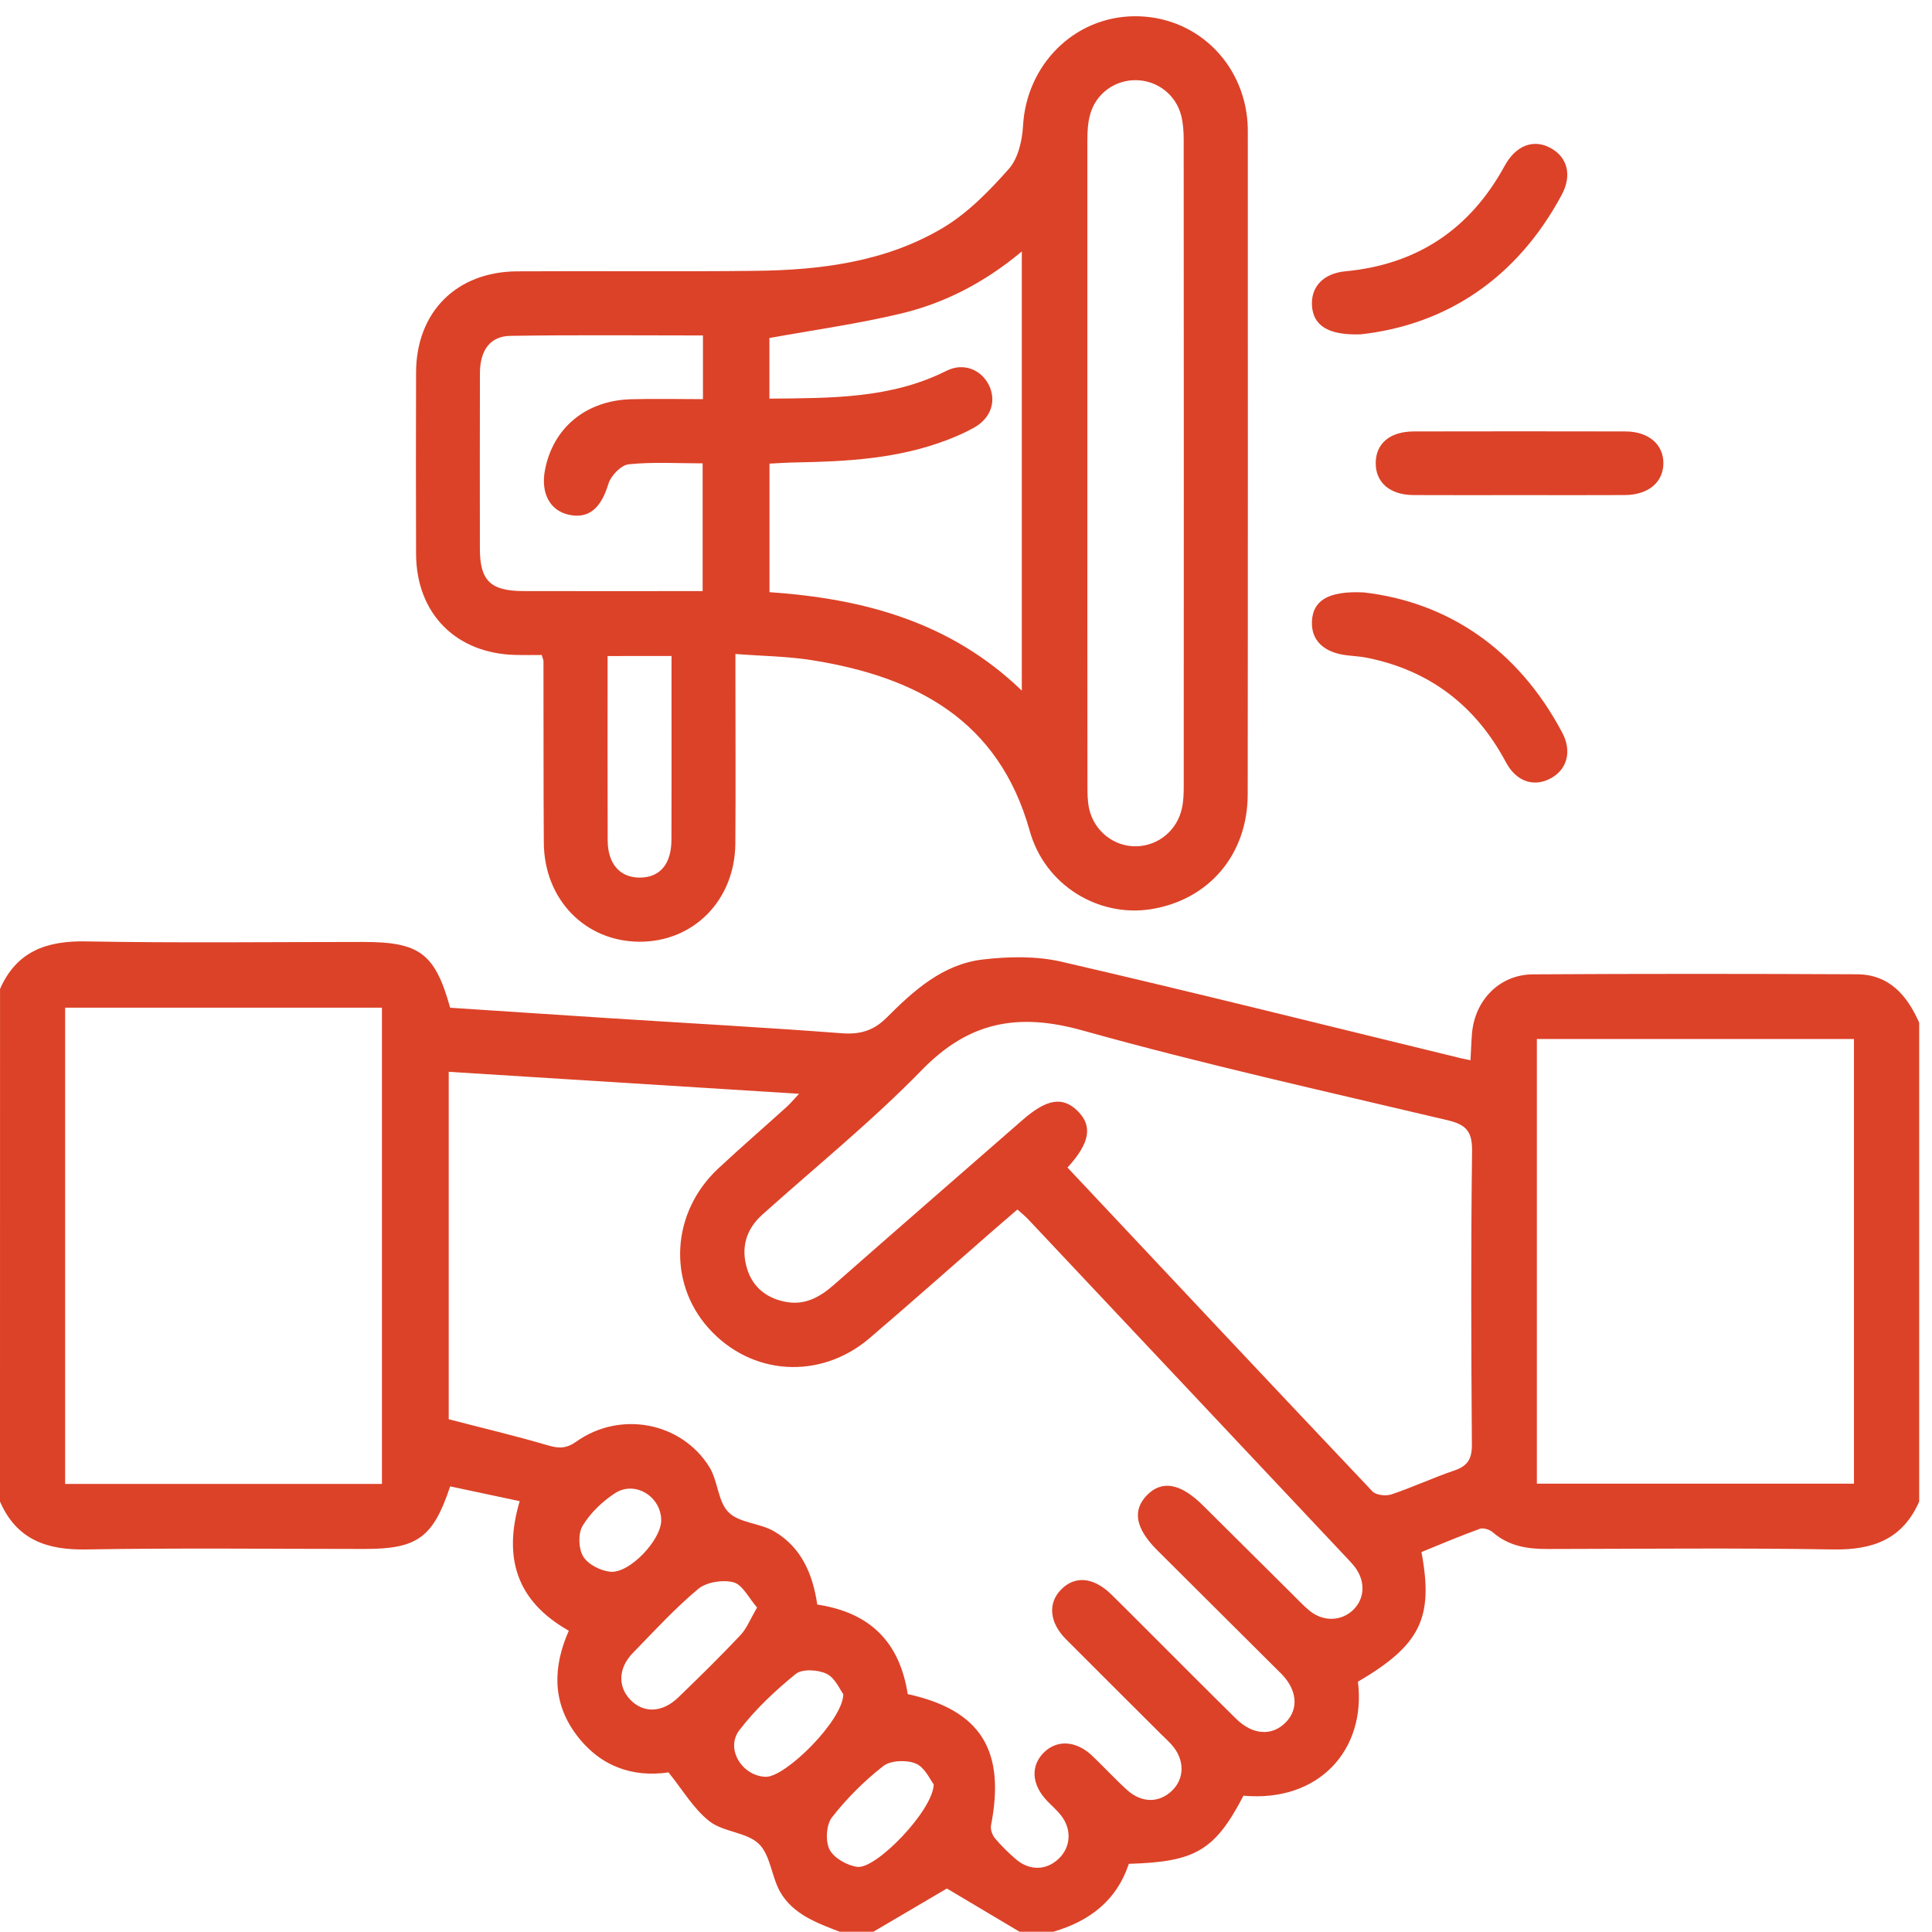 <svg width="90" height="90" viewBox="0 0 90 90" fill="none" xmlns="http://www.w3.org/2000/svg">
<g id="Group">
<path id="Vector" d="M0.002 46.068C0.775 44.313 2.17 43.819 4.007 43.854C8.312 43.933 12.619 43.88 16.924 43.88C19.548 43.88 20.265 44.413 20.97 46.944C23.494 47.109 26.041 47.281 28.59 47.444C32.132 47.67 35.675 47.863 39.212 48.133C40.066 48.199 40.699 48.012 41.302 47.407C42.562 46.143 43.917 44.921 45.766 44.699C46.981 44.555 48.282 44.529 49.463 44.804C55.658 46.236 61.828 47.782 68.009 49.286C68.144 49.319 68.282 49.344 68.501 49.391C68.526 48.937 68.538 48.541 68.57 48.15C68.701 46.588 69.856 45.398 71.409 45.389C76.442 45.358 81.476 45.361 86.507 45.386C88.011 45.393 88.842 46.371 89.403 47.64C89.403 55.076 89.403 62.513 89.403 69.947C88.637 71.702 87.247 72.21 85.408 72.179C80.961 72.105 76.51 72.151 72.06 72.158C71.134 72.161 70.272 72.016 69.541 71.381C69.395 71.255 69.099 71.157 68.936 71.218C68.014 71.551 67.113 71.937 66.217 72.3C66.792 75.374 66.165 76.633 63.258 78.34C63.649 81.522 61.43 83.969 57.926 83.65C56.596 86.2 55.693 86.737 52.585 86.824C52.022 88.533 50.755 89.496 49.067 89.988C48.543 89.988 48.019 89.988 47.495 89.988C46.327 89.294 45.158 88.598 44.11 87.974C43.028 88.609 41.857 89.299 40.685 89.988C40.162 89.988 39.638 89.988 39.114 89.988C38.057 89.578 36.956 89.182 36.355 88.153C35.941 87.441 35.899 86.433 35.354 85.899C34.786 85.345 33.696 85.35 33.047 84.84C32.304 84.258 31.799 83.376 31.142 82.565C29.466 82.812 27.941 82.284 26.835 80.794C25.706 79.273 25.766 77.623 26.497 75.965C24.064 74.591 23.429 72.57 24.209 69.93C23.093 69.693 22.025 69.467 20.97 69.241C20.179 71.627 19.441 72.156 16.998 72.156C12.665 72.156 8.33 72.105 3.998 72.179C2.158 72.212 0.766 71.707 0 69.949C0.002 61.984 0.002 54.026 0.002 46.068ZM38.071 74.747C40.599 75.124 41.922 76.568 42.285 78.917C45.682 79.665 46.848 81.529 46.166 85.031C46.131 85.215 46.22 85.48 46.345 85.629C46.643 85.983 46.979 86.314 47.33 86.614C47.966 87.154 48.729 87.133 49.304 86.6C49.887 86.058 49.942 85.217 49.419 84.558C49.221 84.309 48.974 84.1 48.755 83.867C48.052 83.117 48.005 82.249 48.634 81.632C49.249 81.029 50.14 81.087 50.881 81.792C51.428 82.314 51.94 82.873 52.499 83.38C53.186 84.004 54.008 83.997 54.611 83.403C55.19 82.833 55.186 81.967 54.592 81.292C54.438 81.117 54.266 80.961 54.101 80.798C52.62 79.32 51.135 77.846 49.658 76.363C48.888 75.588 48.804 74.696 49.419 74.058C50.071 73.383 50.944 73.464 51.779 74.284C52.359 74.854 52.934 75.432 53.509 76.007C54.867 77.362 56.217 78.724 57.586 80.07C58.366 80.835 59.265 80.882 59.9 80.23C60.501 79.613 60.429 78.74 59.712 77.993C59.651 77.93 59.588 77.869 59.525 77.809C57.651 75.942 55.777 74.077 53.903 72.21C52.899 71.208 52.741 70.363 53.423 69.658C54.122 68.936 54.995 69.092 56.038 70.128C57.421 71.499 58.801 72.873 60.182 74.244C60.45 74.51 60.708 74.789 60.999 75.029C61.642 75.562 62.503 75.529 63.053 74.98C63.583 74.449 63.611 73.653 63.115 72.999C62.992 72.838 62.85 72.692 62.71 72.543C57.772 67.292 52.834 62.042 47.894 56.797C47.745 56.639 47.57 56.501 47.395 56.343C47 56.683 46.646 56.985 46.297 57.29C44.369 58.971 42.457 60.671 40.513 62.333C38.208 64.303 34.986 64.089 33.002 61.865C31.084 59.714 31.273 56.471 33.461 54.431C34.502 53.46 35.58 52.527 36.637 51.572C36.814 51.412 36.967 51.225 37.223 50.953C31.696 50.606 26.318 50.269 20.903 49.929C20.903 55.442 20.903 60.829 20.903 66.114C22.488 66.526 24.011 66.885 25.51 67.327C26.027 67.481 26.381 67.488 26.851 67.153C28.891 65.707 31.738 66.242 33.044 68.338C33.447 68.983 33.438 69.951 33.941 70.449C34.439 70.948 35.396 70.948 36.055 71.332C37.328 72.072 37.864 73.325 38.071 74.747ZM49.728 54.389C54.485 59.451 59.197 64.475 63.933 69.474C64.1 69.651 64.561 69.702 64.82 69.614C65.809 69.283 66.761 68.836 67.749 68.501C68.37 68.291 68.57 67.96 68.566 67.299C68.533 62.741 68.517 58.18 68.575 53.623C68.587 52.708 68.298 52.389 67.444 52.187C61.763 50.841 56.059 49.577 50.438 48.005C47.442 47.167 45.149 47.579 42.946 49.842C40.62 52.231 38.008 54.345 35.519 56.576C34.744 57.269 34.506 58.136 34.802 59.102C35.07 59.979 35.733 60.492 36.634 60.652C37.514 60.808 38.204 60.415 38.844 59.854C41.77 57.283 44.709 54.725 47.642 52.166C48.778 51.176 49.521 51.067 50.219 51.773C50.904 52.462 50.769 53.253 49.728 54.389ZM17.792 69.127C17.792 61.672 17.792 54.292 17.792 46.941C12.819 46.941 7.923 46.941 3.034 46.941C3.034 54.375 3.034 61.73 3.034 69.127C7.965 69.127 12.84 69.127 17.792 69.127ZM86.365 69.115C86.365 62.17 86.365 55.279 86.365 48.401C81.397 48.401 76.496 48.401 71.593 48.401C71.593 55.335 71.593 62.205 71.593 69.115C76.552 69.115 81.455 69.115 86.365 69.115ZM35.268 74.885C34.877 74.438 34.593 73.825 34.173 73.711C33.675 73.579 32.912 73.697 32.525 74.019C31.438 74.927 30.472 75.984 29.48 77.003C28.802 77.697 28.772 78.558 29.356 79.173C29.969 79.818 30.846 79.797 31.594 79.075C32.576 78.128 33.55 77.171 34.486 76.179C34.788 75.862 34.953 75.418 35.268 74.885ZM43.496 83.122C43.333 82.915 43.086 82.335 42.667 82.156C42.241 81.974 41.496 82 41.151 82.267C40.264 82.957 39.447 83.774 38.755 84.661C38.488 85.005 38.443 85.771 38.646 86.162C38.851 86.558 39.468 86.907 39.945 86.966C40.818 87.073 43.468 84.337 43.496 83.122ZM39.284 78.922C39.128 78.717 38.907 78.167 38.511 77.974C38.111 77.779 37.372 77.734 37.072 77.977C36.113 78.754 35.193 79.62 34.444 80.596C33.775 81.464 34.572 82.742 35.675 82.77C36.586 82.794 39.272 80.144 39.284 78.922ZM30.802 70.815C30.791 69.707 29.573 68.955 28.644 69.562C28.055 69.949 27.498 70.482 27.14 71.078C26.923 71.436 26.947 72.142 27.168 72.507C27.389 72.875 27.976 73.173 28.43 73.218C29.335 73.306 30.811 71.723 30.802 70.815Z" fill="#DC4228"/>
<path id="Vector_2" d="M34.259 30.465C34.259 30.928 34.259 31.241 34.259 31.552C34.259 34.137 34.276 36.721 34.255 39.305C34.231 41.941 32.304 43.885 29.777 43.869C27.249 43.852 25.349 41.894 25.333 39.257C25.314 36.439 25.324 33.622 25.317 30.805C25.317 30.752 25.289 30.696 25.235 30.512C24.853 30.512 24.43 30.521 24.008 30.509C21.233 30.442 19.391 28.575 19.382 25.799C19.373 22.982 19.373 20.165 19.382 17.348C19.391 14.536 21.261 12.657 24.092 12.64C27.787 12.619 31.484 12.659 35.179 12.617C38.231 12.582 41.253 12.203 43.919 10.617C45.085 9.923 46.089 8.892 46.997 7.865C47.428 7.379 47.618 6.552 47.656 5.868C47.814 3.025 50.024 0.79 52.827 0.757C55.646 0.725 57.921 2.86 58.116 5.723C58.126 5.868 58.128 6.014 58.128 6.159C58.128 16.44 58.135 26.719 58.123 37.001C58.121 39.815 56.305 41.929 53.607 42.355C51.171 42.737 48.678 41.245 47.968 38.705C46.52 33.527 42.657 31.524 37.814 30.752C36.676 30.572 35.517 30.563 34.259 30.465ZM50.654 21.59C50.654 26.582 50.652 31.573 50.657 36.563C50.657 36.938 50.657 37.324 50.738 37.685C50.978 38.735 51.921 39.454 52.952 39.424C53.963 39.394 54.834 38.681 55.057 37.659C55.132 37.324 55.143 36.97 55.143 36.623C55.148 26.584 55.148 16.543 55.141 6.503C55.141 6.131 55.115 5.744 55.025 5.386C54.778 4.41 53.912 3.749 52.925 3.735C51.94 3.721 51.053 4.354 50.783 5.33C50.675 5.714 50.654 6.131 50.654 6.531C50.652 11.549 50.654 16.568 50.654 21.59ZM47.6 32.172C47.6 25.285 47.6 18.549 47.6 11.714C45.872 13.157 44.01 14.123 41.956 14.61C39.938 15.09 37.87 15.378 35.842 15.746C35.842 16.647 35.842 17.593 35.842 18.57C38.702 18.542 41.493 18.58 44.091 17.273C44.89 16.873 45.728 17.22 46.082 17.97C46.417 18.684 46.163 19.471 45.404 19.904C44.978 20.149 44.52 20.344 44.059 20.519C41.817 21.366 39.468 21.499 37.107 21.541C36.681 21.548 36.257 21.578 35.845 21.597C35.845 23.657 35.845 25.616 35.845 27.585C40.247 27.89 44.282 28.973 47.6 32.172ZM32.746 15.627C29.698 15.627 26.735 15.597 23.775 15.646C22.828 15.662 22.36 16.319 22.357 17.385C22.348 20.114 22.353 22.843 22.355 25.569C22.357 27.045 22.849 27.529 24.364 27.534C26.748 27.541 29.133 27.536 31.519 27.536C31.917 27.536 32.315 27.536 32.732 27.536C32.732 25.494 32.732 23.574 32.732 21.585C31.535 21.585 30.399 21.511 29.282 21.63C28.93 21.667 28.455 22.163 28.341 22.542C28.006 23.641 27.461 24.163 26.55 23.99C25.636 23.818 25.179 22.999 25.386 21.9C25.759 19.932 27.293 18.654 29.403 18.598C30.499 18.568 31.598 18.594 32.746 18.594C32.746 17.576 32.746 16.661 32.746 15.627ZM28.304 30.561C28.304 33.48 28.297 36.316 28.308 39.152C28.313 40.258 28.893 40.893 29.826 40.882C30.755 40.868 31.277 40.244 31.279 39.105C31.286 37.017 31.282 34.928 31.282 32.84C31.282 32.095 31.282 31.348 31.282 30.558C30.266 30.561 29.347 30.561 28.304 30.561Z" fill="#DC4228"/>
<path id="Vector_3" d="M63.39 15.574C61.833 15.63 61.181 15.138 61.118 14.254C61.055 13.369 61.642 12.736 62.673 12.638C66.026 12.321 68.484 10.671 70.091 7.728C70.615 6.766 71.446 6.459 72.24 6.899C73.022 7.332 73.241 8.163 72.747 9.083C70.638 13.011 67.323 15.138 63.39 15.574Z" fill="#DC4228"/>
<path id="Vector_4" d="M63.526 27.597C67.388 28.041 70.688 30.19 72.776 34.132C73.235 34.998 73.004 35.831 72.261 36.246C71.479 36.686 70.641 36.425 70.154 35.513C68.76 32.898 66.644 31.254 63.731 30.651C63.419 30.586 63.1 30.567 62.783 30.532C61.668 30.412 61.065 29.829 61.116 28.924C61.167 28.004 61.833 27.515 63.526 27.597Z" fill="#DC4228"/>
<path id="Vector_5" d="M70.81 23.064C69.154 23.064 67.497 23.071 65.841 23.062C64.745 23.055 64.079 22.475 64.086 21.565C64.093 20.654 64.752 20.1 65.867 20.098C69.15 20.091 72.435 20.091 75.718 20.098C76.798 20.1 77.496 20.706 77.487 21.588C77.478 22.473 76.781 23.055 75.692 23.062C74.064 23.071 72.437 23.064 70.81 23.064Z" fill="#DC4228"/>
</g>
</svg>
